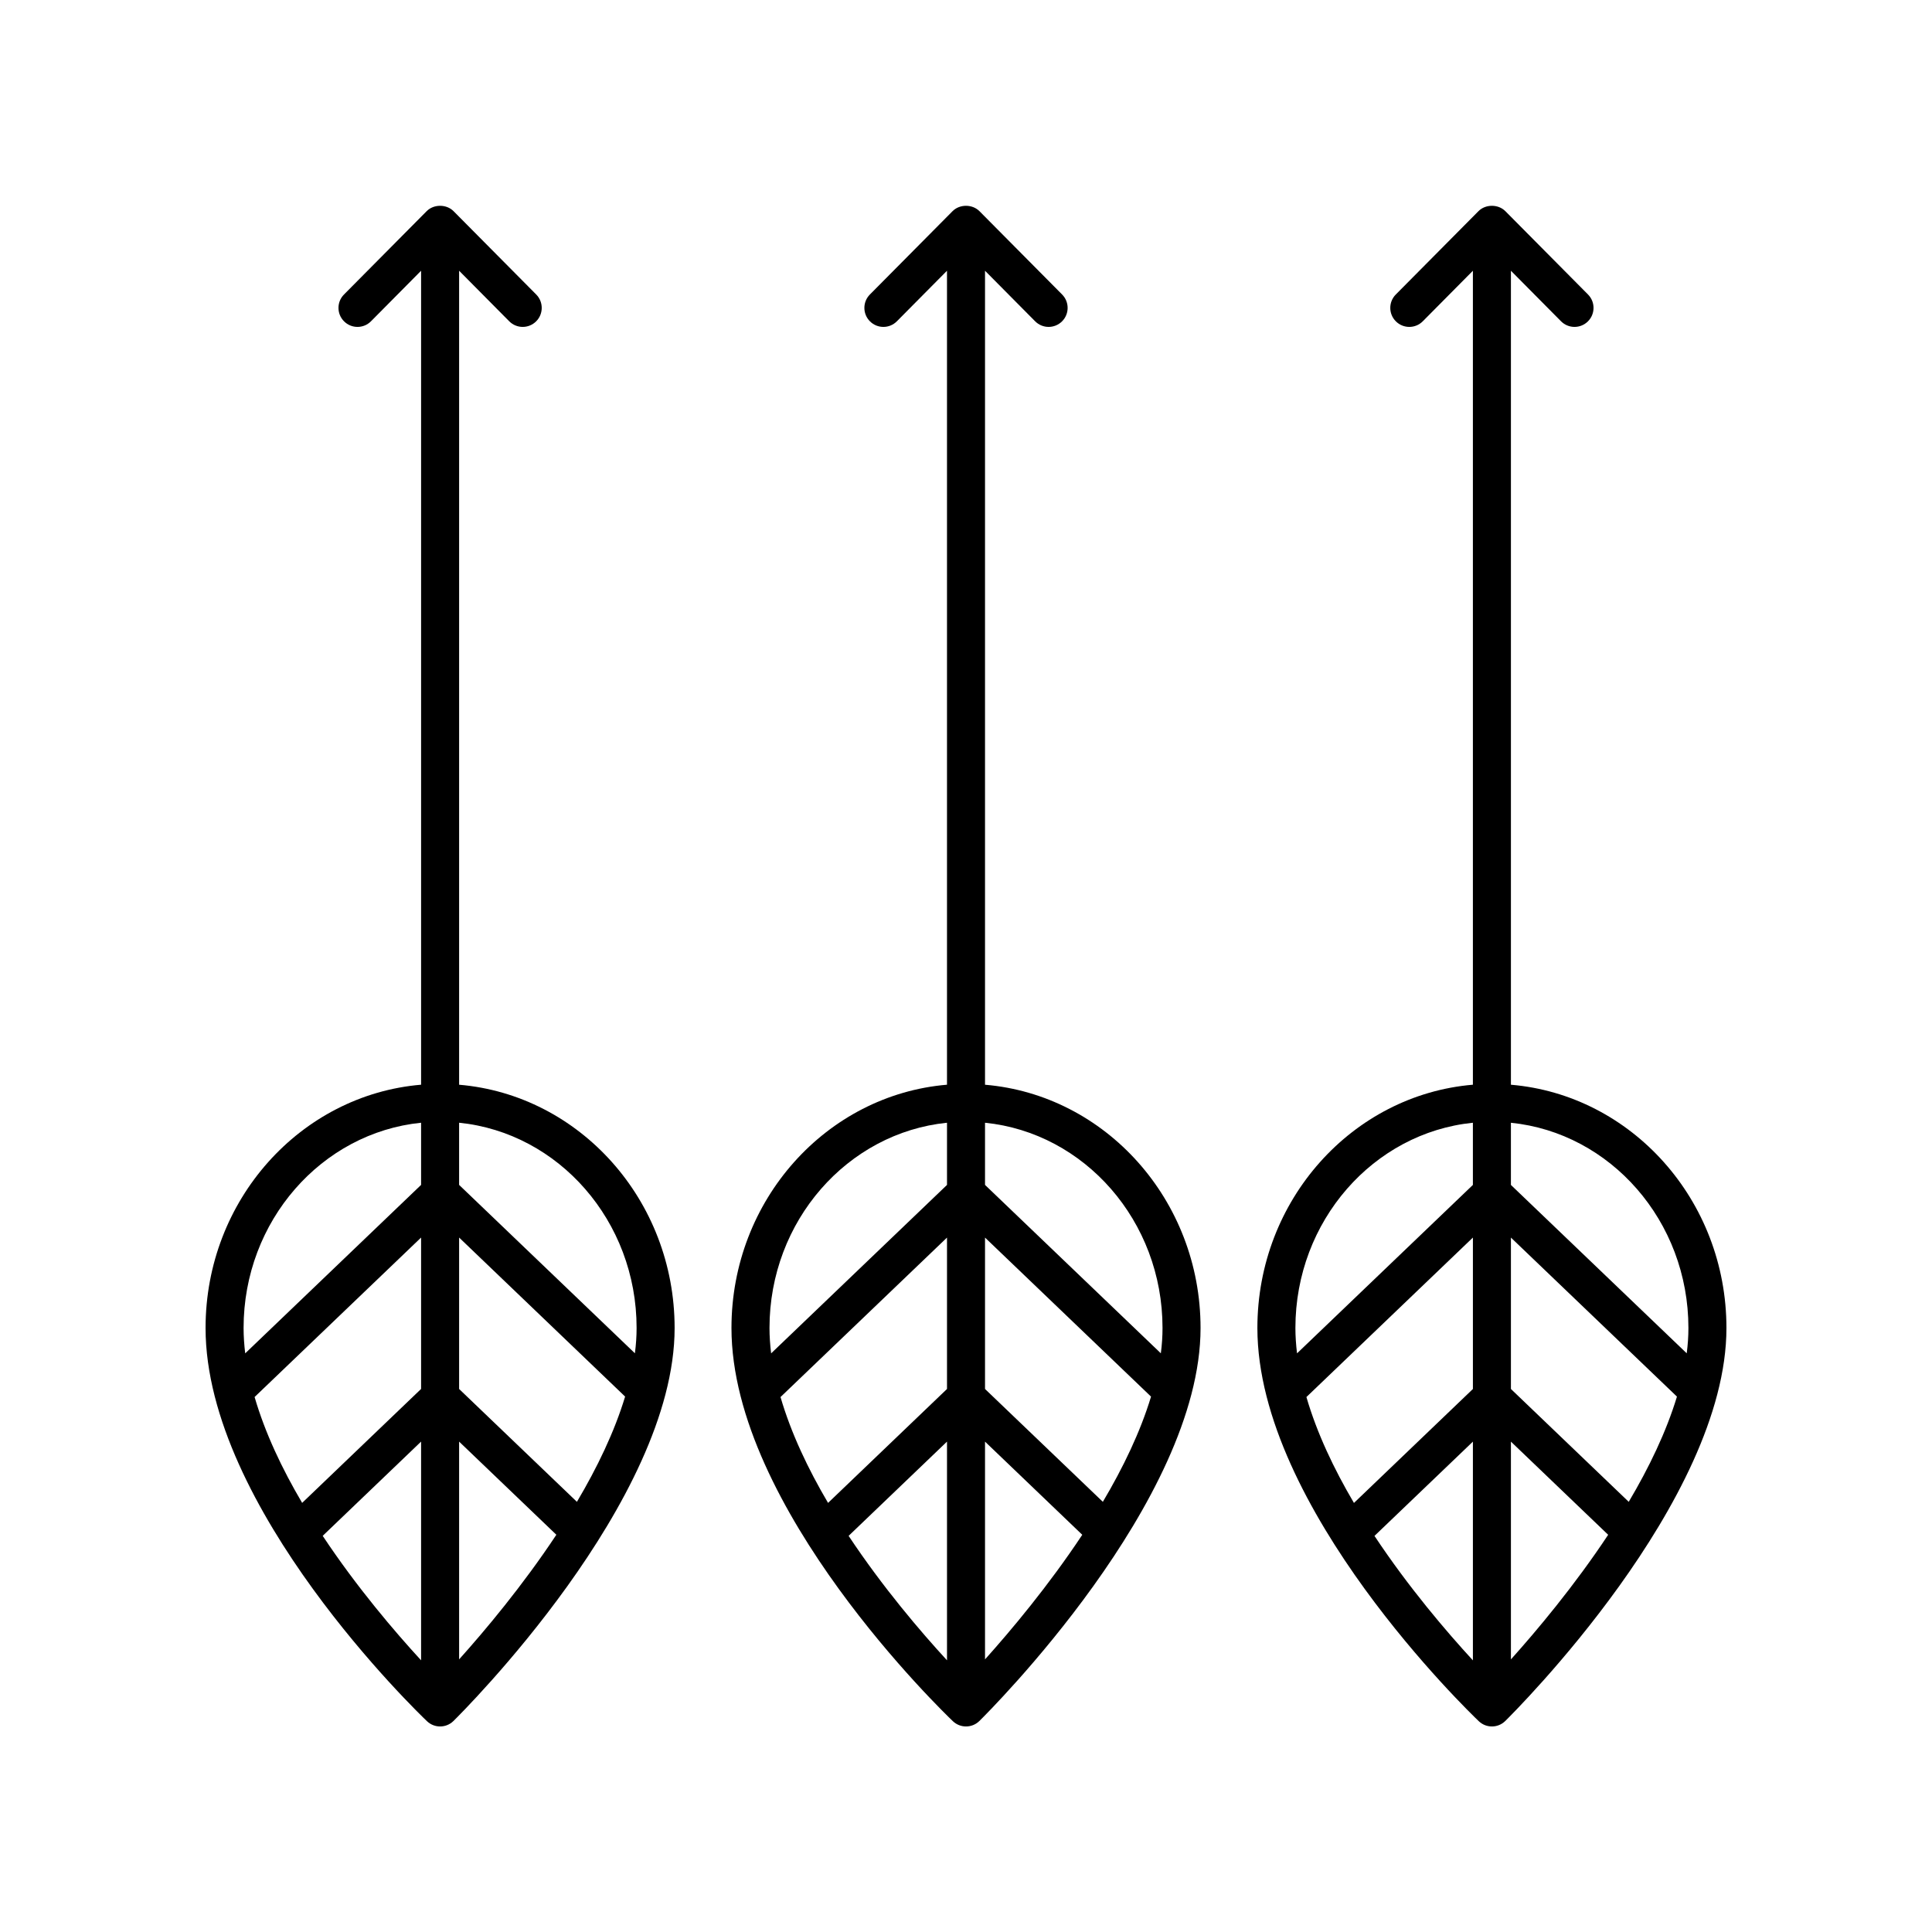 <?xml version="1.0" encoding="UTF-8"?>
<!-- The Best Svg Icon site in the world: iconSvg.co, Visit us! https://iconsvg.co -->
<svg fill="#000000" width="800px" height="800px" version="1.1" viewBox="144 144 512 512" xmlns="http://www.w3.org/2000/svg">
 <g>
  <path d="m405.04 431.46v-215.71l13.277 13.391c0.984 0.992 2.281 1.492 3.578 1.492 1.285 0 2.562-0.488 3.547-1.461 1.977-1.957 1.988-5.152 0.031-7.125l-21.895-22.074c-1.891-1.91-5.266-1.91-7.152 0l-21.895 22.074c-1.957 1.973-1.949 5.164 0.031 7.125 1.977 1.957 5.164 1.953 7.125-0.031l13.277-13.391v215.71c-31.918 2.688-57.117 30.543-57.117 64.469 0 47.742 56.285 101.92 58.68 104.21 0.977 0.926 2.227 1.391 3.477 1.391 1.277 0 2.555-0.48 3.539-1.445 2.391-2.363 58.617-58.27 58.617-104.15-0.004-33.926-25.199-61.781-57.121-64.469zm31.227 110.54-31.227-29.906v-40.121l43.996 42.141c-2.828 9.359-7.406 18.848-12.77 27.887zm-85.422-27.77 44.121-42.258v40.121l-31.52 30.191c-5.316-9.012-9.832-18.543-12.602-28.055zm54.195 11.816 25.773 24.688c-8.988 13.559-18.902 25.363-25.773 33.02zm-10.074-84.508v16.477l-46.609 44.641c-0.273-2.262-0.434-4.512-0.434-6.731 0.004-28.352 20.68-51.719 47.043-54.387zm-26.074 109.48 26.074-24.977v57.961c-6.938-7.543-16.996-19.301-26.074-32.984zm82.742-48.379-46.594-44.625v-16.477c26.359 2.668 47.039 26.031 47.039 54.387 0.004 2.203-0.152 4.445-0.445 6.715z"/>
  <path d="m544.41 431.46v-215.71l13.277 13.391c0.984 0.992 2.281 1.492 3.578 1.492 1.285 0 2.562-0.488 3.547-1.461 1.977-1.957 1.988-5.152 0.031-7.125l-21.895-22.074c-1.891-1.91-5.266-1.91-7.152 0l-21.895 22.074c-1.957 1.973-1.949 5.164 0.031 7.125 1.977 1.957 5.164 1.953 7.125-0.031l13.277-13.391v215.71c-31.914 2.688-57.113 30.543-57.113 64.469 0 47.742 56.281 101.92 58.676 104.21 0.973 0.926 2.223 1.391 3.473 1.391 1.277 0 2.555-0.48 3.539-1.445 2.391-2.363 58.617-58.27 58.617-104.15 0-33.926-25.199-61.781-57.117-64.469zm31.223 110.54-31.223-29.906v-40.121l44 42.141c-2.836 9.355-7.414 18.848-12.777 27.887zm-85.418-27.77 44.121-42.262v40.129l-31.523 30.199c-5.316-9.016-9.832-18.547-12.598-28.066zm54.195 11.816 25.773 24.688c-8.988 13.562-18.902 25.367-25.773 33.023zm-10.078-84.508v16.477l-46.602 44.637c-0.273-2.262-0.434-4.508-0.434-6.727 0-28.352 20.68-51.719 47.035-54.387zm-26.078 109.49 26.082-24.98v57.965c-6.941-7.539-17.004-19.297-26.082-32.984zm82.746-48.387-46.59-44.621v-16.477c26.359 2.664 47.039 26.031 47.039 54.387 0 2.203-0.156 4.445-0.449 6.711z"/>
  <path d="m265.67 431.46v-215.71l13.277 13.391c0.984 0.992 2.281 1.492 3.578 1.492 1.285 0 2.562-0.488 3.547-1.461 1.977-1.957 1.988-5.152 0.031-7.125l-21.895-22.074c-1.891-1.91-5.266-1.91-7.152 0l-21.895 22.074c-1.957 1.973-1.949 5.164 0.031 7.125 1.977 1.957 5.164 1.953 7.125-0.031l13.277-13.391v215.71c-31.922 2.688-57.117 30.543-57.117 64.469 0 47.742 56.285 101.92 58.68 104.21 0.973 0.926 2.223 1.391 3.473 1.391 1.277 0 2.555-0.48 3.539-1.445 2.391-2.363 58.613-58.27 58.613-104.15-0.004-33.926-25.199-61.781-57.113-64.469zm31.219 110.54-31.219-29.906v-40.129l43.992 42.141c-2.832 9.359-7.41 18.855-12.773 27.895zm-85.418-27.777 44.121-42.258v40.121l-31.52 30.191c-5.316-9.008-9.832-18.539-12.602-28.055zm54.199 11.82 25.77 24.684c-8.988 13.562-18.898 25.367-25.77 33.023zm-10.078-84.508v16.477l-46.609 44.641c-0.27-2.262-0.43-4.508-0.43-6.727 0-28.355 20.68-51.723 47.039-54.391zm-26.074 109.48 26.074-24.977v57.961c-6.934-7.543-16.996-19.301-26.074-32.984zm82.738-48.383-46.586-44.621v-16.477c26.355 2.668 47.035 26.031 47.035 54.387 0 2.203-0.156 4.445-0.449 6.711z"/>
 </g>
</svg>